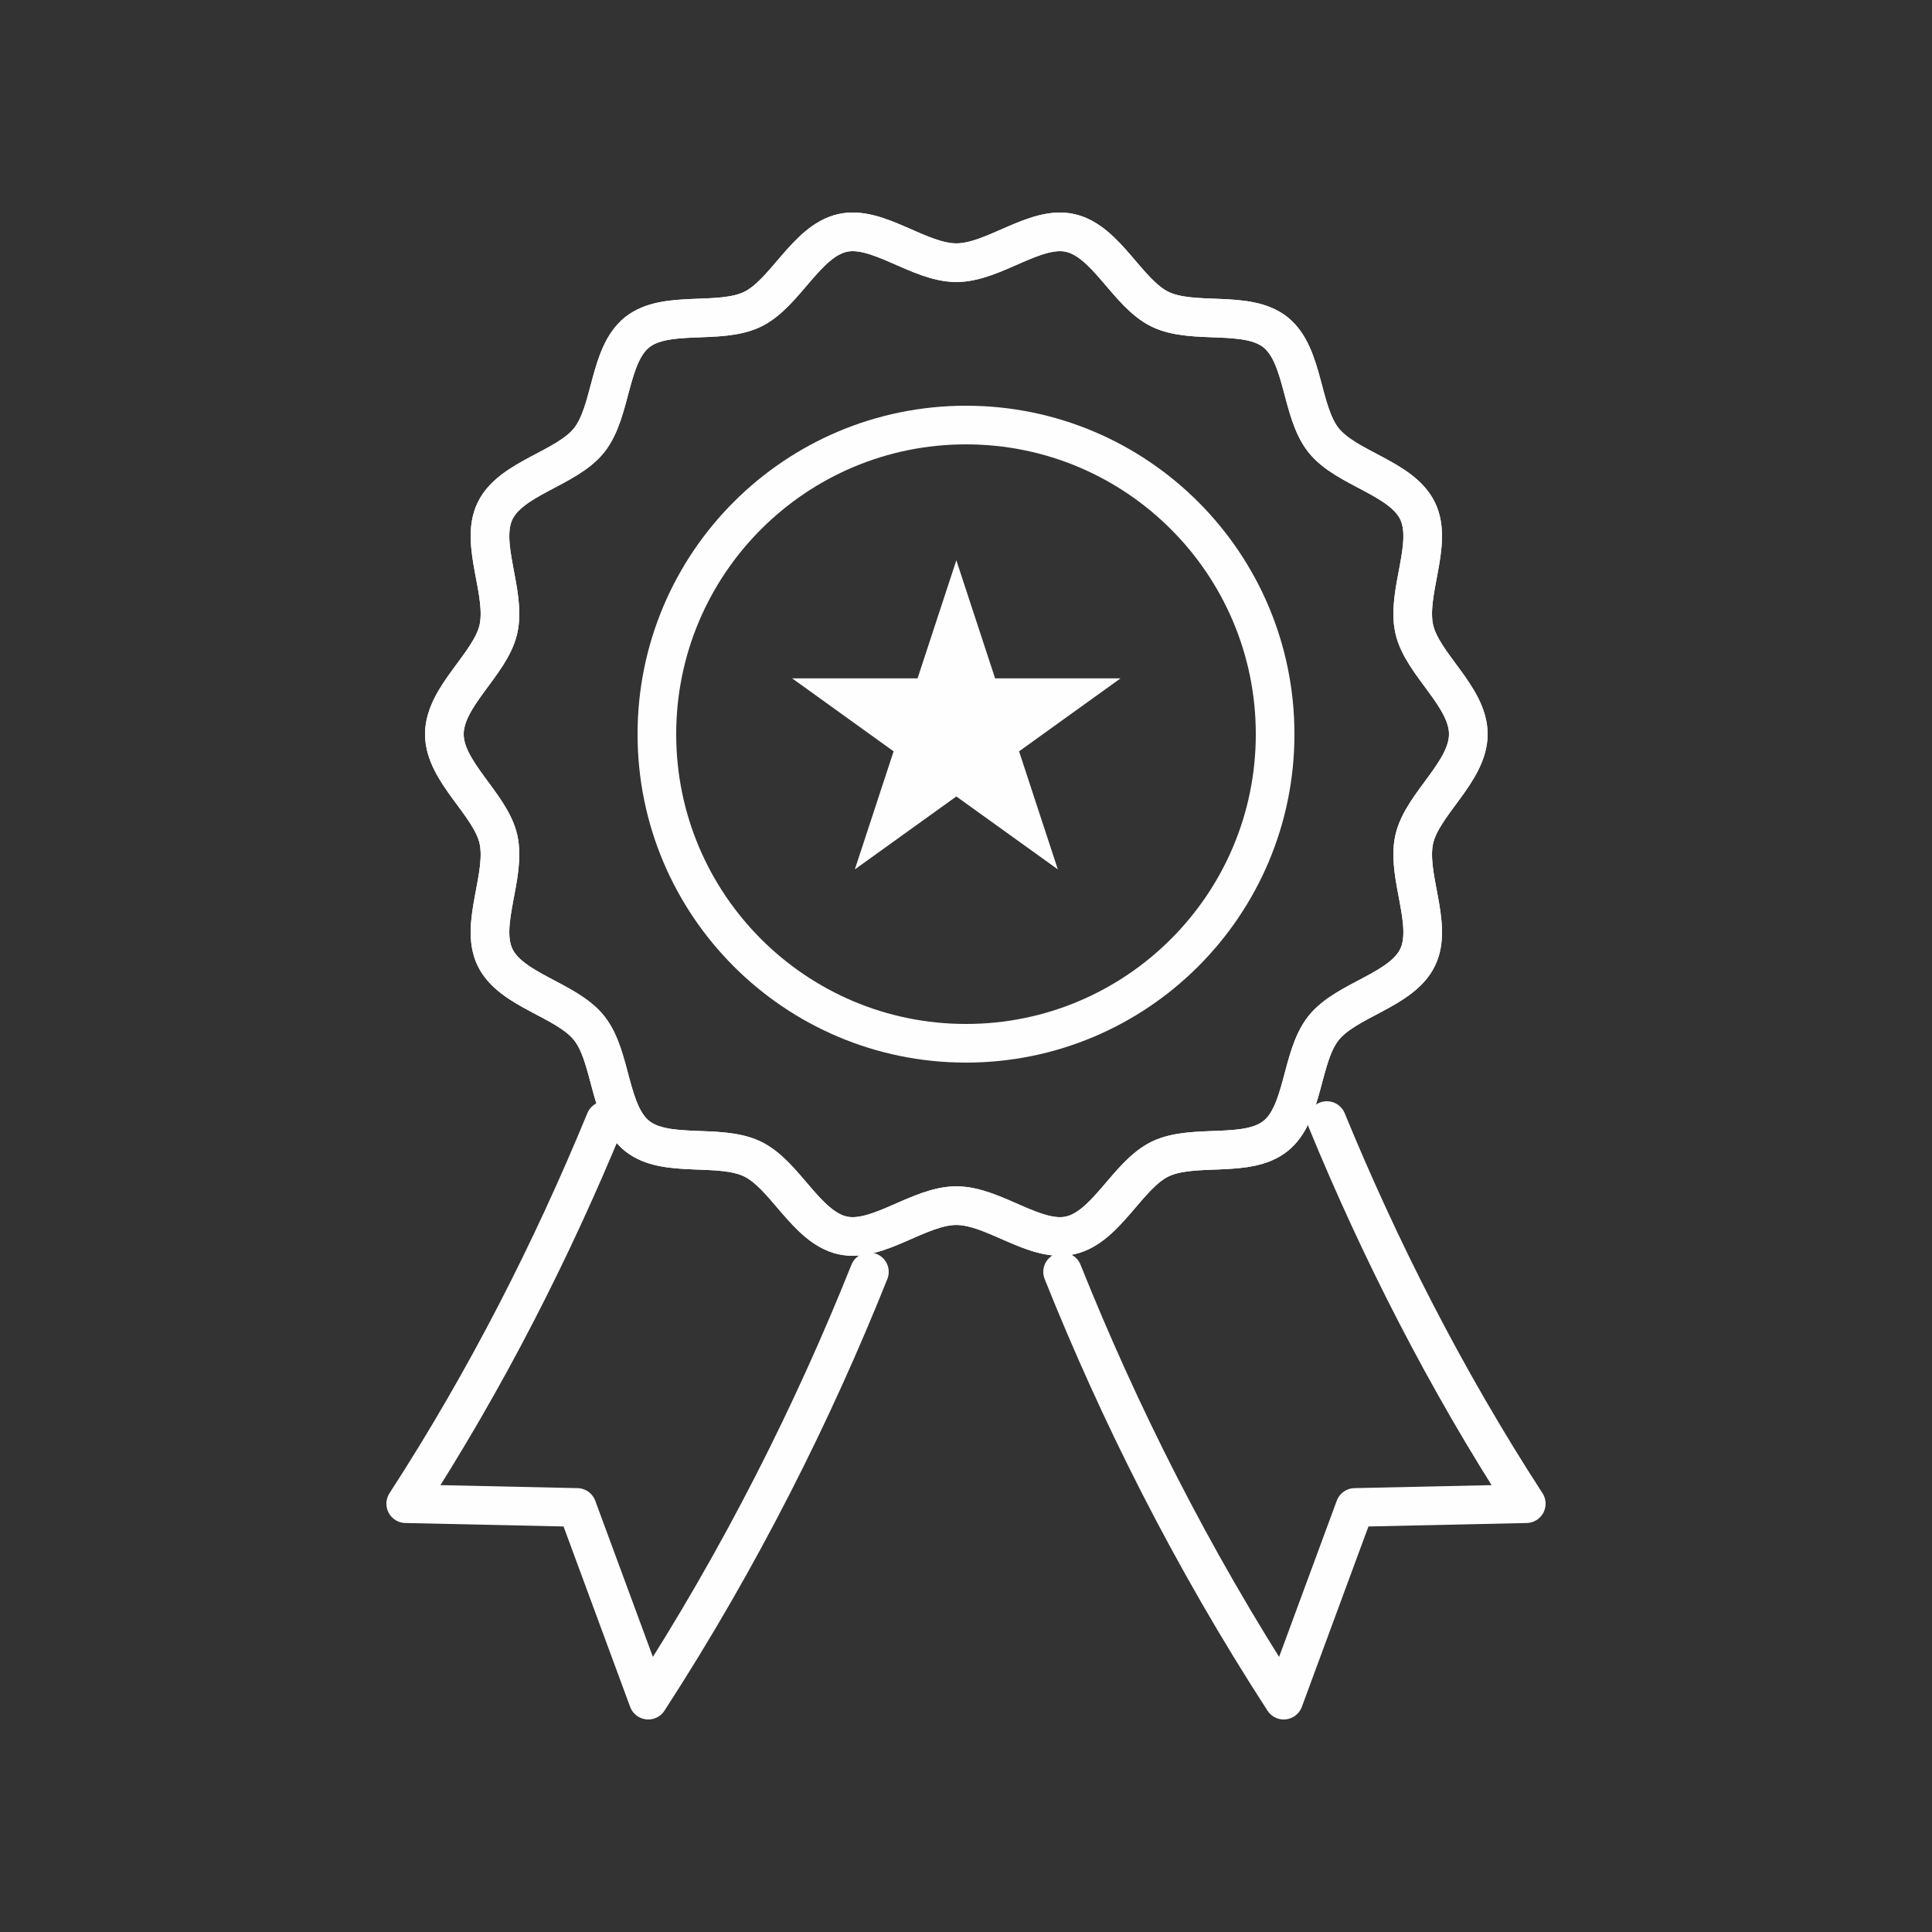 <?xml version="1.0" encoding="utf-8"?>
<svg xmlns="http://www.w3.org/2000/svg" xmlns:xlink="http://www.w3.org/1999/xlink" width="100px" height="100px" viewBox="0 0 100 100" version="1.1">
    <rect x="0" y="0" width="100" height="100" fill="#333333" stroke="none"/>
    <title>Qualità_homepage</title>
    <g id="Qualità" stroke="none" stroke-width="1" fill="none" fill-rule="evenodd">
        <g id="Group-13" transform="translate(21, 12)">
            <path d="M55,26 C55,27.951 52.617,29.608 52.203,31.433 C51.776,33.317 53.198,35.844 52.379,37.546 C51.549,39.273 48.687,39.729 47.506,41.215 C46.319,42.707 46.509,45.609 45.023,46.799 C43.544,47.985 40.77,47.158 39.048,47.992 C37.354,48.813 36.275,51.514 34.398,51.942 C32.578,52.356 30.443,50.404 28.5,50.404 C26.557,50.404 24.421,52.356 22.603,51.942 C20.725,51.514 19.646,48.813 17.951,47.992 C16.23,47.158 13.455,47.985 11.977,46.799 C10.49,45.609 10.681,42.705 9.494,41.215 C8.312,39.729 5.45,39.273 4.62,37.546 C3.803,35.844 5.224,33.317 4.797,31.433 C4.382,29.608 2,27.951 2,26 C2,24.047 4.382,22.393 4.797,20.568 C5.224,18.682 3.803,16.155 4.62,14.454 C5.45,12.725 8.312,12.27 9.494,10.785 C10.681,9.293 10.49,6.392 11.977,5.2 C13.456,4.015 16.23,4.842 17.951,4.008 C19.646,3.188 20.725,0.487 22.603,0.058 C24.421,-0.357 26.557,1.597 28.5,1.597 C30.443,1.597 32.578,-0.357 34.398,0.059 C36.275,0.487 37.354,3.188 39.048,4.008 C40.771,4.842 43.544,4.015 45.023,5.2 C46.509,6.392 46.319,9.293 47.506,10.786 C48.687,12.27 51.549,12.725 52.379,14.455 C53.198,16.155 51.776,18.682 52.203,20.568 C52.617,22.393 55,24.047 55,26 Z" id="Stroke-1" stroke="#FEFEFE" stroke-width="2" stroke-linecap="round" stroke-linejoin="round"/>
            <path d="M55,26 C55,27.951 52.617,29.608 52.203,31.433 C51.776,33.317 53.198,35.844 52.379,37.546 C51.549,39.273 48.687,39.729 47.506,41.215 C46.319,42.707 46.509,45.609 45.023,46.799 C43.544,47.985 40.77,47.158 39.048,47.992 C37.354,48.813 36.275,51.514 34.398,51.942 C32.578,52.356 30.443,50.404 28.5,50.404 C26.557,50.404 24.421,52.356 22.603,51.942 C20.725,51.514 19.646,48.813 17.951,47.992 C16.23,47.158 13.455,47.985 11.977,46.799 C10.49,45.609 10.681,42.705 9.494,41.215 C8.312,39.729 5.45,39.273 4.62,37.546 C3.803,35.844 5.224,33.317 4.797,31.433 C4.382,29.608 2,27.951 2,26 C2,24.047 4.382,22.393 4.797,20.568 C5.224,18.682 3.803,16.155 4.62,14.454 C5.45,12.725 8.312,12.27 9.494,10.785 C10.681,9.293 10.49,6.392 11.977,5.2 C13.456,4.015 16.23,4.842 17.951,4.008 C19.646,3.188 20.725,0.487 22.603,0.058 C24.421,-0.357 26.557,1.597 28.5,1.597 C30.443,1.597 32.578,-0.357 34.398,0.059 C36.275,0.487 37.354,3.188 39.048,4.008 C40.771,4.842 43.544,4.015 45.023,5.2 C46.509,6.392 46.319,9.293 47.506,10.786 C48.687,12.27 51.549,12.725 52.379,14.455 C53.198,16.155 51.776,18.682 52.203,20.568 C52.617,22.393 55,24.047 55,26 Z" id="Stroke-3" stroke="#FEFEFE" stroke-width="2" stroke-linecap="round" stroke-linejoin="round"/>
            <path d="M47.676,46 C50.41,52.65 53.8,59.354 58,65.831 L49.128,66.025 L45.445,76 C40.636,68.582 36.9,61.081 34,53.832" id="Stroke-5" stroke="#FEFEFE" stroke-width="2" stroke-linecap="round" stroke-linejoin="round"/>
            <path d="M10.325,46 C7.589,52.65 4.199,59.354 0,65.831 L8.872,66.025 L12.554,76 C17.364,68.582 21.099,61.081 24,53.832" id="Stroke-7" stroke="#FEFEFE" stroke-width="2" stroke-linecap="round" stroke-linejoin="round"/>
            <path d="M45,26.001 C45,34.836 37.836,42 29,42 C20.164,42 13,34.836 13,26.001 C13,17.164 20.164,10 29,10 C37.836,10 45,17.164 45,26.001 Z" id="Stroke-9" stroke="#FEFEFE" stroke-width="2" stroke-linecap="round" stroke-linejoin="round"/>
            <polygon id="Fill-11" fill="#FEFEFE" points="28.5 17 30.506 23.111 37 23.111 31.747 26.889 33.753 33 28.5 29.224 23.246 33 25.253 26.889 20 23.111 26.493 23.111"/>
        </g>
    </g>
</svg>